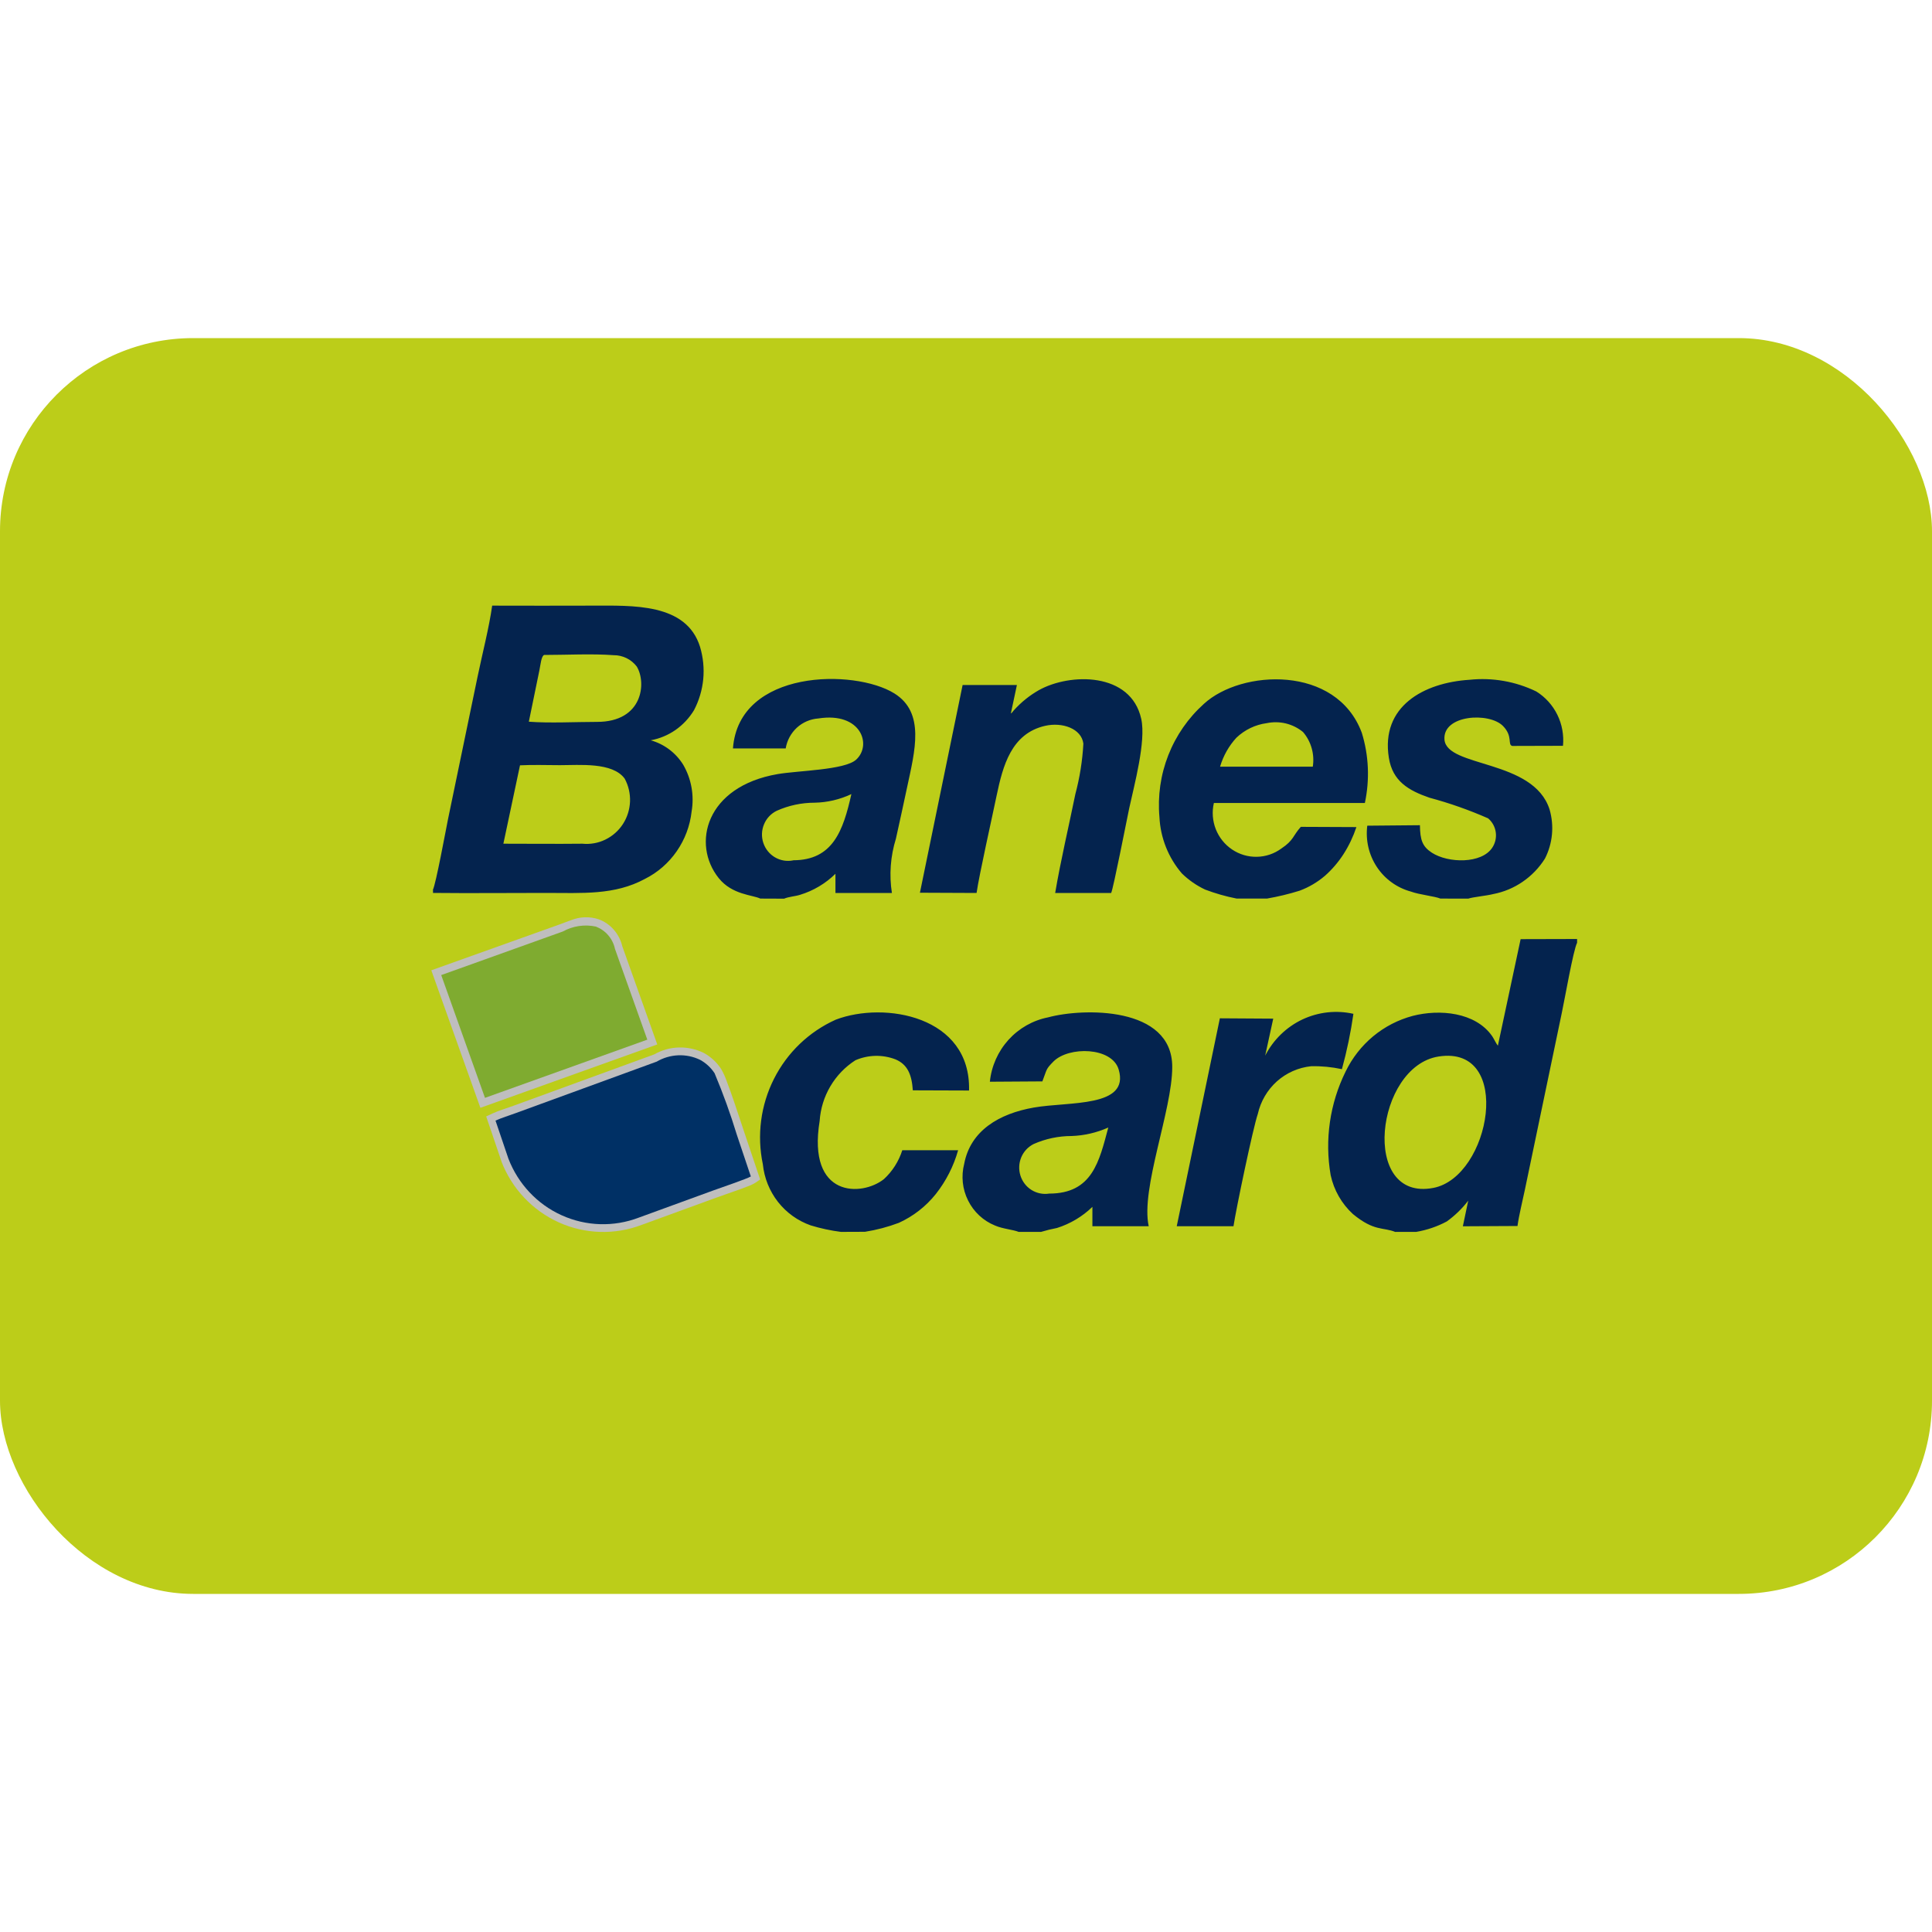 <svg width="40" height="40" viewBox="0 0 40 40" fill="none" xmlns="http://www.w3.org/2000/svg">
<rect y="7" width="40" height="26" rx="4" fill="#BCCD19"/>
<path fill-rule="evenodd" clip-rule="evenodd" d="M6.052 12C6.039 12.814 6.011 13.629 6.008 14.443C5.972 15.564 6.055 16.685 6.256 17.788C7.533 23.67 12.207 27.154 18.002 27.609H34V16.621C34 14.196 31.644 12.047 29.299 12.047C21.549 12.047 13.8 12.003 6.052 12Z" fill="#BCCD19"/>
<path fill-rule="evenodd" clip-rule="evenodd" d="M8.965 18.423V18.487C9.738 18.495 10.515 18.487 11.288 18.487C12.061 18.487 12.723 18.537 13.352 18.197C13.616 18.065 13.842 17.868 14.011 17.624C14.18 17.38 14.286 17.098 14.319 16.802C14.376 16.467 14.314 16.123 14.144 15.831C13.99 15.584 13.75 15.405 13.473 15.327C13.657 15.293 13.832 15.22 13.986 15.113C14.14 15.005 14.27 14.866 14.368 14.705C14.473 14.505 14.538 14.286 14.56 14.06C14.581 13.835 14.558 13.607 14.493 13.39C14.207 12.481 13.097 12.539 12.256 12.539C11.567 12.539 10.878 12.543 10.19 12.539C10.125 13.001 9.984 13.542 9.887 14.013L9.276 16.958C9.23 17.185 9.023 18.311 8.962 18.423L8.965 18.423ZM10.422 17.467L10.766 15.845C11.031 15.831 11.324 15.842 11.592 15.842C12.001 15.842 12.68 15.776 12.933 16.12C13.012 16.265 13.05 16.43 13.044 16.595C13.037 16.761 12.987 16.922 12.897 17.061C12.807 17.2 12.681 17.311 12.533 17.383C12.386 17.455 12.221 17.484 12.058 17.468C11.516 17.474 10.97 17.468 10.424 17.468L10.422 17.467ZM10.949 14.942L11.168 13.876C11.19 13.774 11.206 13.576 11.268 13.56C11.718 13.56 12.265 13.531 12.704 13.565C12.796 13.564 12.887 13.585 12.97 13.625C13.053 13.665 13.126 13.725 13.183 13.799C13.387 14.132 13.315 14.947 12.359 14.946C11.92 14.946 11.374 14.975 10.949 14.942L10.949 14.942ZM15.741 18.604C15.578 18.526 15.158 18.527 14.88 18.18C14.316 17.475 14.61 16.284 16.099 16.027C16.527 15.953 17.485 15.944 17.724 15.729C18.058 15.429 17.833 14.735 16.942 14.875C16.777 14.887 16.621 14.954 16.498 15.066C16.376 15.179 16.294 15.33 16.267 15.495H15.175C15.297 13.854 17.692 13.843 18.516 14.356C19.157 14.755 18.943 15.541 18.779 16.307C18.703 16.66 18.629 17.007 18.549 17.364C18.436 17.727 18.407 18.113 18.466 18.489H17.297V18.091C17.091 18.293 16.84 18.442 16.565 18.526C16.465 18.558 16.323 18.566 16.235 18.606L15.741 18.604ZM16.42 17.811C17.244 17.811 17.457 17.198 17.627 16.441C17.388 16.553 17.129 16.614 16.866 16.619C16.595 16.619 16.327 16.676 16.08 16.787C15.962 16.845 15.868 16.944 15.818 17.067C15.767 17.189 15.762 17.326 15.804 17.452C15.846 17.578 15.932 17.684 16.045 17.75C16.159 17.817 16.292 17.839 16.421 17.813L16.42 17.811ZM25.6 18.604H26.232C26.46 18.564 26.686 18.51 26.907 18.441C27.098 18.37 27.275 18.266 27.431 18.133C27.579 18.002 27.708 17.851 27.816 17.684C27.928 17.509 28.017 17.321 28.083 17.124L26.932 17.119C26.764 17.306 26.788 17.395 26.53 17.567C26.382 17.676 26.205 17.736 26.022 17.739C25.84 17.743 25.66 17.69 25.508 17.587C25.356 17.485 25.239 17.338 25.171 17.166C25.104 16.994 25.09 16.805 25.132 16.625H28.258C28.361 16.142 28.34 15.641 28.194 15.17C27.669 13.761 25.699 13.86 24.925 14.573C24.601 14.864 24.349 15.227 24.189 15.634C24.029 16.041 23.966 16.481 24.005 16.918C24.026 17.348 24.19 17.759 24.47 18.084C24.61 18.221 24.772 18.333 24.949 18.417C25.161 18.497 25.378 18.56 25.6 18.603L25.6 18.604ZM25.261 15.87C25.327 15.648 25.442 15.444 25.598 15.274C25.771 15.109 25.991 15.003 26.227 14.972C26.358 14.945 26.493 14.947 26.622 14.978C26.752 15.01 26.873 15.07 26.977 15.155C27.061 15.252 27.122 15.367 27.157 15.491C27.192 15.615 27.2 15.745 27.18 15.873H25.26L25.261 15.87ZM20.928 14.774L21.054 14.182H19.93L19.046 18.483L20.219 18.488C20.274 18.105 20.541 16.922 20.634 16.471C20.763 15.856 20.938 15.188 21.636 15.028C21.992 14.946 22.39 15.083 22.43 15.396C22.411 15.749 22.355 16.099 22.264 16.441C22.126 17.117 21.961 17.812 21.846 18.489H23.005C23.051 18.396 23.33 16.965 23.379 16.735C23.482 16.257 23.731 15.349 23.628 14.883C23.413 13.912 22.155 13.929 21.51 14.288C21.316 14.398 21.141 14.539 20.992 14.705C20.954 14.746 20.972 14.741 20.925 14.775L20.928 14.774ZM29.821 18.604C29.713 18.557 29.381 18.523 29.211 18.459C28.923 18.381 28.672 18.2 28.506 17.949C28.34 17.698 28.27 17.395 28.308 17.095L29.398 17.085C29.402 17.392 29.449 17.525 29.643 17.653C29.985 17.875 30.676 17.886 30.896 17.55C30.958 17.456 30.984 17.342 30.968 17.23C30.952 17.118 30.896 17.016 30.81 16.943C30.416 16.77 30.011 16.627 29.596 16.516C29.161 16.366 28.832 16.173 28.755 15.691C28.583 14.623 29.477 14.134 30.426 14.074C30.9 14.024 31.378 14.108 31.807 14.316C31.994 14.432 32.145 14.599 32.243 14.798C32.341 14.997 32.381 15.22 32.36 15.441L31.309 15.444C31.207 15.415 31.328 15.246 31.119 15.032C30.832 14.738 29.867 14.799 29.906 15.312C29.952 15.896 31.747 15.713 32.082 16.758C32.181 17.097 32.147 17.462 31.986 17.777C31.866 17.967 31.709 18.13 31.525 18.256C31.34 18.383 31.133 18.469 30.914 18.511C30.784 18.545 30.481 18.574 30.401 18.605L29.821 18.604Z" fill="#04234E"/>
<path fill-rule="evenodd" clip-rule="evenodd" d="M10.195 23.054C10.333 22.99 10.483 22.948 10.627 22.895L13.545 21.83C13.701 21.741 13.876 21.692 14.055 21.687C14.233 21.682 14.41 21.721 14.571 21.8C14.716 21.879 14.839 21.993 14.93 22.132C14.98 22.218 15.021 22.31 15.053 22.405C15.104 22.538 15.151 22.672 15.197 22.807C15.269 23.017 15.338 23.23 15.409 23.441L15.738 24.42L15.637 24.489C15.582 24.522 15.523 24.549 15.463 24.569C15.379 24.602 15.294 24.633 15.209 24.662C15.083 24.709 14.956 24.75 14.83 24.796L13.287 25.359C12.73 25.572 12.113 25.553 11.569 25.308C11.025 25.062 10.599 24.61 10.382 24.048V24.044L10.066 23.114L10.195 23.054Z" fill="#BFBEBE"/>
<path fill-rule="evenodd" clip-rule="evenodd" d="M10.259 23.201L10.526 23.988C10.727 24.511 11.123 24.933 11.629 25.161C12.135 25.39 12.709 25.407 13.227 25.209L14.773 24.645C14.9 24.599 15.477 24.402 15.545 24.357L15.255 23.493C15.123 23.061 14.97 22.637 14.795 22.221C14.719 22.104 14.615 22.008 14.493 21.942C14.352 21.874 14.196 21.842 14.04 21.849C13.883 21.856 13.731 21.901 13.596 21.98L10.677 23.046C10.544 23.096 10.385 23.143 10.259 23.201Z" fill="#003065"/>
<path fill-rule="evenodd" clip-rule="evenodd" d="M8.93 20.089L11.601 19.134C11.675 19.107 11.748 19.077 11.822 19.052C12.004 18.978 12.207 18.971 12.393 19.032C12.515 19.077 12.623 19.151 12.708 19.249C12.794 19.347 12.854 19.465 12.884 19.592L13.608 21.624L9.946 22.936L8.93 20.089Z" fill="#BFBEBE"/>
<path fill-rule="evenodd" clip-rule="evenodd" d="M9.135 20.188L10.041 22.73L13.402 21.525L12.732 19.645C12.71 19.541 12.662 19.444 12.593 19.364C12.524 19.283 12.436 19.222 12.338 19.184C12.104 19.134 11.861 19.17 11.652 19.286L9.135 20.188Z" fill="#7FAB30"/>
<path fill-rule="evenodd" clip-rule="evenodd" d="M28.892 25.505H29.321C29.542 25.467 29.756 25.395 29.954 25.289C30.122 25.168 30.272 25.023 30.398 24.858L30.287 25.389L31.418 25.383C31.45 25.15 31.523 24.865 31.57 24.637L32.336 20.968C32.392 20.709 32.573 19.669 32.652 19.519V19.441L31.483 19.444L31.012 21.65C30.977 21.609 30.929 21.504 30.894 21.453C30.547 20.953 29.8 20.89 29.248 21.033C28.948 21.113 28.669 21.257 28.429 21.456C28.19 21.655 27.995 21.904 27.859 22.186C27.532 22.849 27.423 23.601 27.55 24.331C27.617 24.641 27.778 24.922 28.01 25.135C28.455 25.502 28.636 25.402 28.892 25.508L28.892 25.505ZM29.784 21.874C31.343 21.629 30.863 24.37 29.673 24.595C28.158 24.882 28.481 22.077 29.784 21.874ZM21.094 25.505H21.554C21.663 25.472 21.773 25.445 21.884 25.424C22.159 25.337 22.409 25.188 22.617 24.987V25.388H23.783C23.612 24.61 24.271 22.988 24.27 22.089C24.27 20.825 22.414 20.869 21.701 21.063C21.385 21.125 21.098 21.288 20.88 21.528C20.663 21.768 20.527 22.072 20.494 22.396L21.581 22.389C21.68 22.134 21.645 22.145 21.811 21.977C22.127 21.66 23.022 21.674 23.161 22.143C23.395 22.936 22.133 22.802 21.402 22.931C20.684 23.057 20.093 23.409 19.963 24.094C19.897 24.349 19.925 24.62 20.043 24.855C20.16 25.091 20.358 25.275 20.6 25.373C20.759 25.443 20.978 25.458 21.093 25.506L21.094 25.505ZM21.722 24.712C21.595 24.732 21.465 24.705 21.356 24.637C21.247 24.569 21.166 24.463 21.127 24.339C21.088 24.215 21.094 24.081 21.144 23.961C21.194 23.841 21.285 23.744 21.4 23.686C21.648 23.576 21.916 23.52 22.186 23.52C22.448 23.511 22.706 23.451 22.946 23.344C22.758 24.046 22.616 24.712 21.722 24.712H21.722ZM17.411 25.505C17.199 25.478 16.989 25.433 16.784 25.37C16.517 25.276 16.283 25.108 16.107 24.884C15.932 24.66 15.823 24.39 15.794 24.105C15.668 23.506 15.749 22.882 16.024 22.337C16.299 21.791 16.751 21.359 17.304 21.111C18.313 20.726 20.104 21.035 20.063 22.578L18.899 22.574C18.877 22.245 18.788 22.038 18.54 21.933C18.272 21.83 17.975 21.837 17.711 21.951C17.499 22.087 17.321 22.271 17.192 22.49C17.063 22.708 16.987 22.954 16.97 23.208C16.709 24.807 17.845 24.775 18.301 24.412C18.477 24.25 18.608 24.044 18.681 23.814H19.837C19.744 24.144 19.587 24.452 19.376 24.72C19.171 24.977 18.909 25.181 18.611 25.317C18.383 25.403 18.148 25.465 17.908 25.503L17.411 25.505ZM26.194 21.856C26.362 21.528 26.632 21.265 26.962 21.108C27.293 20.952 27.665 20.91 28.021 20.99C27.966 21.377 27.886 21.759 27.783 22.136C27.574 22.091 27.36 22.07 27.146 22.075C26.883 22.102 26.634 22.212 26.436 22.389C26.238 22.567 26.1 22.803 26.041 23.065C25.944 23.345 25.587 25.051 25.538 25.388H24.363L25.256 21.083L26.361 21.09L26.194 21.856Z" fill="#04234E"/>
</svg>
